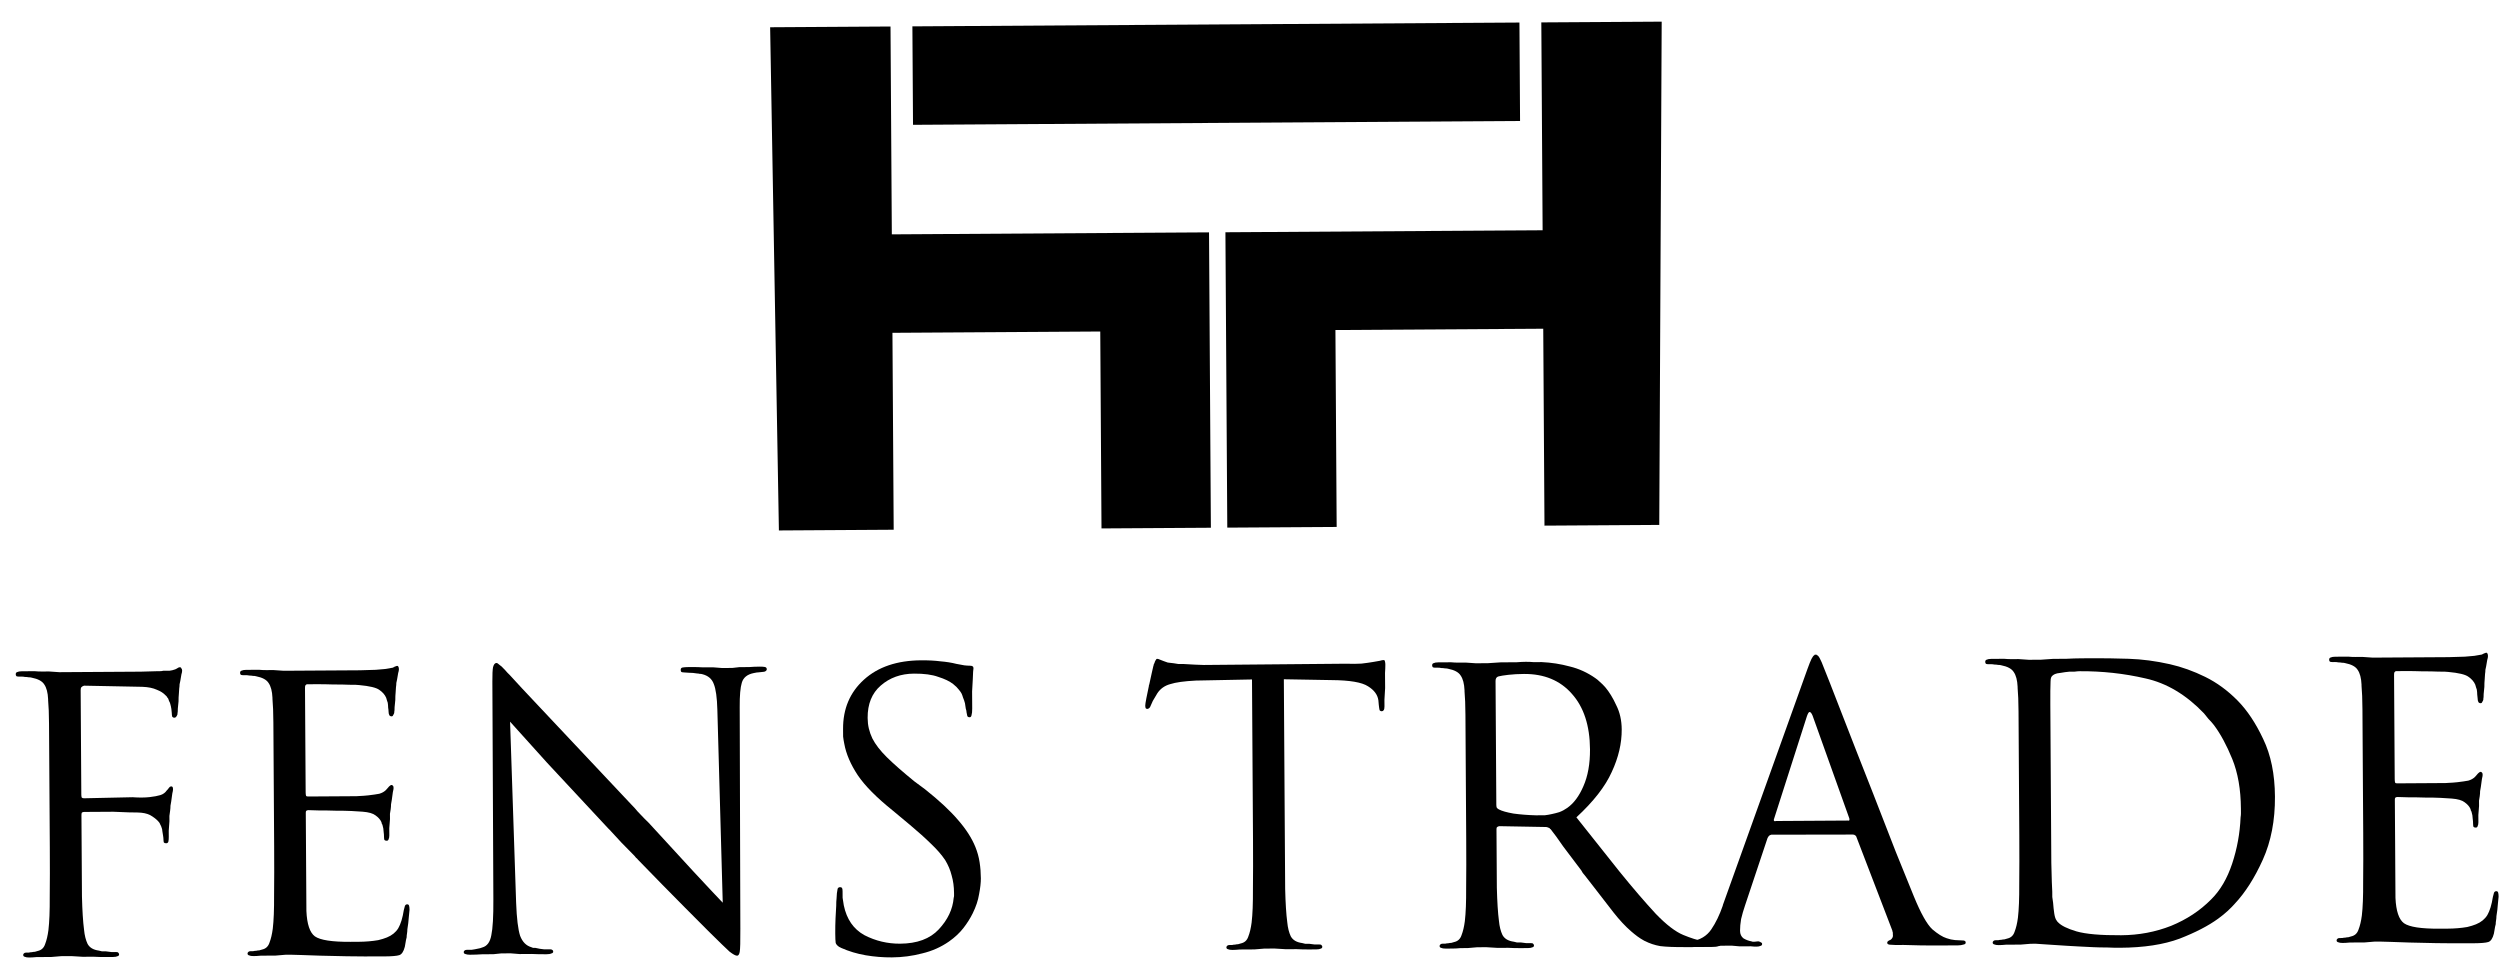 <svg width="2290" height="884" viewBox="0 0 2290 884" fill="none" xmlns="http://www.w3.org/2000/svg">
<g clip-path="url(#clip0_3844_5338)">
<g clip-path="url(#clip1_3844_5338)">
<path fill-rule="evenodd" clip-rule="evenodd" d="M811.932 219.713L810.734 29.317L710.547 29.947L718.391 480.855L813.571 480.256L812.436 299.88L1012.82 298.62L1013.96 478.995L1104.12 478.428L1102.48 217.885L811.932 219.713ZM841.297 109.295L1111.81 107.593L1116.82 107.562L1387.33 105.86L1386.83 25.693L1116.32 27.394L1111.31 27.426L840.793 29.128L841.297 109.295ZM1418.08 215.9L1416.88 25.503L1517.08 24.873L1514.9 475.843L1419.72 476.442L1418.59 296.067L1218.21 297.328L1219.34 477.703L1129.17 478.27L1127.53 217.728L1418.08 215.9Z" fill="black"/>
<path d="M810.733 29.317L815.746 29.285L815.714 24.275L810.702 24.307L810.733 29.317ZM811.931 219.713L806.924 219.745L806.956 224.755L811.963 224.724L811.931 219.713ZM710.547 29.947L710.515 24.937L705.449 24.969L705.534 30.035L710.547 29.947ZM718.391 480.855L713.384 480.942L713.468 485.897L718.422 485.865L718.391 480.855ZM813.57 480.256L813.602 485.267L818.614 485.235L818.583 480.224L813.57 480.256ZM812.436 299.88L812.404 294.87L807.397 294.902L807.428 299.912L812.436 299.88ZM1012.82 298.62L1017.83 298.588L1017.8 293.578L1012.79 293.61L1012.82 298.62ZM1013.95 478.995L1008.94 479.027L1008.97 484.037L1013.99 484.006L1013.95 478.995ZM1104.12 478.428L1104.15 483.439L1109.17 483.407L1109.13 478.396L1104.12 478.428ZM1102.48 217.885L1107.5 217.854L1107.46 212.844L1102.45 212.875L1102.48 217.885ZM841.297 109.295L836.29 109.326L836.321 114.337L841.329 114.305L841.297 109.295ZM1387.33 105.86L1387.37 110.87L1392.37 110.838L1392.34 105.828L1387.33 105.86ZM1386.83 25.693L1391.84 25.661L1391.8 20.651L1386.8 20.682L1386.83 25.693ZM840.793 29.128L840.761 24.117L835.754 24.149L835.785 29.159L840.793 29.128ZM1416.88 25.503L1416.85 20.493L1411.84 20.525L1411.88 25.535L1416.88 25.503ZM1418.08 215.9L1418.11 220.91L1423.12 220.879L1423.09 215.868L1418.08 215.9ZM1517.08 24.873L1522.08 24.897L1522.11 19.831L1517.04 19.863L1517.08 24.873ZM1514.9 475.844L1514.93 480.854L1519.89 480.823L1519.91 475.868L1514.9 475.844ZM1419.72 476.442L1414.71 476.474L1414.74 481.485L1419.75 481.453L1419.72 476.442ZM1418.59 296.067L1423.6 296.035L1423.57 291.025L1418.55 291.057L1418.59 296.067ZM1218.21 297.328L1218.17 292.317L1213.17 292.349L1213.2 297.359L1218.21 297.328ZM1219.34 477.703L1219.37 482.714L1224.39 482.682L1224.35 477.671L1219.34 477.703ZM1129.17 478.27L1124.16 478.302L1124.19 483.313L1129.2 483.281L1129.17 478.27ZM1127.53 217.728L1127.5 212.718L1122.49 212.749L1122.52 217.759L1127.53 217.728ZM805.726 29.349L806.924 219.745L816.944 219.682L815.746 29.285L805.726 29.349ZM710.578 34.958L810.765 34.327L810.702 24.307L710.515 24.937L710.578 34.958ZM723.403 480.768L715.553 29.86L705.534 30.035L713.384 480.942L723.403 480.768ZM813.539 475.246L718.359 475.844L718.422 485.865L813.602 485.267L813.539 475.246ZM807.428 299.912L808.563 480.287L818.583 480.224L817.448 299.849L807.428 299.912ZM1012.79 293.61L812.404 294.87L812.467 304.891L1012.85 303.63L1012.79 293.61ZM1018.96 478.964L1017.83 298.588L1007.81 298.651L1008.94 479.027L1018.96 478.964ZM1104.09 473.418L1013.92 473.985L1013.99 484.006L1104.15 483.439L1104.09 473.418ZM1097.48 217.917L1099.11 478.459L1109.13 478.396L1107.5 217.854L1097.48 217.917ZM811.963 224.724L1102.51 222.896L1102.45 212.875L811.9 214.703L811.963 224.724ZM1111.78 102.582L841.266 104.284L841.329 114.305L1111.84 112.603L1111.78 102.582ZM1111.84 112.603L1116.85 112.572L1116.79 102.551L1111.78 102.582L1111.84 112.603ZM1116.85 112.572L1387.37 110.87L1387.3 100.849L1116.79 102.551L1116.85 112.572ZM1392.34 105.828L1391.84 25.661L1381.82 25.724L1382.32 105.891L1392.34 105.828ZM1386.8 20.682L1116.29 22.384L1116.35 32.405L1386.86 30.703L1386.8 20.682ZM1116.29 22.384L1111.27 22.416L1111.34 32.437L1116.35 32.405L1116.29 22.384ZM840.824 34.138L1111.34 32.437L1111.27 22.416L840.761 24.117L840.824 34.138ZM846.304 109.263L845.8 29.096L835.785 29.159L836.29 109.326L846.304 109.263ZM1411.88 25.535L1413.07 215.931L1423.09 215.868L1421.9 25.472L1411.88 25.535ZM1517.04 19.863L1416.85 20.493L1416.91 30.514L1517.11 29.884L1517.04 19.863ZM1519.91 475.868L1522.08 24.897L1512.07 24.849L1509.89 475.82L1519.91 475.868ZM1419.75 481.453L1514.93 480.854L1514.87 470.833L1419.69 471.432L1419.75 481.453ZM1413.58 296.099L1414.71 476.474L1424.73 476.411L1423.6 296.035L1413.58 296.099ZM1218.24 302.338L1418.62 301.077L1418.55 291.057L1218.17 292.317L1218.24 302.338ZM1224.35 477.671L1223.22 297.296L1213.2 297.359L1214.33 477.734L1224.35 477.671ZM1129.2 483.281L1219.37 482.714L1219.31 472.693L1129.14 473.26L1129.2 483.281ZM1122.52 217.759L1124.16 478.302L1134.18 478.239L1132.54 217.696L1122.52 217.759ZM1418.05 210.89L1127.5 212.718L1127.56 222.738L1418.11 220.91L1418.05 210.89Z" fill="black"/>
<path d="M45.236 715.108C45.073 689.172 44.964 671.809 44.909 663.007C44.852 653.976 44.575 646.801 44.079 641.482C44.077 641.247 44.076 641.13 44.076 641.13C44.075 640.901 44.074 640.672 44.072 640.437C43.803 634.418 42.617 629.913 40.514 626.916C38.644 623.917 34.811 621.858 29.016 620.733C28.32 620.509 27.393 620.397 26.236 620.404C25.077 620.183 23.919 620.073 22.761 620.08C21.834 619.857 20.791 619.746 19.634 619.753C18.708 619.759 17.898 619.764 17.203 619.769C16.509 619.773 15.813 619.66 15.117 619.435C14.651 618.975 14.416 618.396 14.412 617.703C14.405 616.541 14.863 615.846 15.788 615.611C16.711 615.142 18.098 614.898 19.95 614.887C21.802 614.875 23.654 614.864 25.506 614.852C27.59 614.839 29.673 614.826 31.757 614.813C34.073 615.032 36.273 615.13 38.357 615.117C40.672 615.103 42.871 615.089 44.954 615.076C48.66 615.287 51.786 615.496 54.334 615.715C57.112 615.697 58.733 615.687 59.196 615.684C61.048 615.673 66.141 615.641 74.475 615.588C83.04 615.534 92.184 615.477 101.907 615.416C111.63 615.354 120.658 615.298 128.992 615.245C137.325 614.958 142.533 614.814 144.616 614.801C145.542 614.795 146.353 614.79 147.047 614.785C147.741 614.781 148.551 614.659 149.476 614.418C151.559 614.405 153.527 614.393 155.379 614.381C157.229 614.14 158.732 613.785 159.886 613.314C160.348 613.076 160.694 612.962 160.926 612.961C161.156 612.725 161.387 612.606 161.618 612.605C162.31 612.142 162.887 611.787 163.348 611.555C163.809 611.318 164.272 611.203 164.734 611.2C165.429 611.196 165.894 611.539 166.13 612.23C166.596 612.691 166.832 613.387 166.838 614.309C166.844 615.236 166.619 616.394 166.165 617.787C165.942 619.179 165.607 621.147 165.16 623.697C164.935 624.625 164.71 625.671 164.485 626.829C164.493 627.985 164.385 629.259 164.163 630.651C164.169 631.578 164.063 633.198 163.846 635.517C163.627 637.602 163.526 639.92 163.542 642.467C163.325 644.781 163.108 646.983 162.889 649.067C162.902 651.15 162.796 652.659 162.57 653.587C162.572 653.817 162.573 654.051 162.575 654.28C162.348 654.974 162.005 655.674 161.547 656.37C161.087 657.071 160.511 657.421 159.817 657.425C158.891 657.431 158.194 657.089 157.727 656.394C157.489 655.468 157.367 654.43 157.36 653.269C157.354 652.347 157.23 651.074 156.988 649.451C156.746 647.833 156.389 646.215 155.916 644.598C155.679 643.673 155.326 642.865 154.859 642.17C154.623 641.479 154.387 640.788 154.151 640.091C153.917 639.629 153.567 639.168 153.101 638.713C152.865 638.016 152.399 637.444 151.701 636.984C149.836 634.908 147.163 633.193 143.682 631.824C140.199 630.226 135.795 629.327 130.469 629.126L76.984 628.077C76.06 628.312 75.252 628.781 74.562 629.478C74.102 629.944 73.876 630.873 73.885 632.263L74.486 727.775C74.493 728.931 74.615 729.857 74.851 730.549C75.317 731.009 76.013 731.234 76.938 731.228L121.382 730.256C124.393 730.471 127.171 730.566 129.718 730.55C132.264 730.534 134.694 730.407 137.008 730.158C141.172 729.668 144.409 729.072 146.72 728.359C149.262 727.651 151.336 726.13 152.942 723.807C153.402 723.341 153.747 722.993 153.977 722.757C154.206 722.292 154.55 721.826 155.01 721.36C155.24 721.129 155.47 720.893 155.7 720.663C156.162 720.431 156.508 720.311 156.739 720.31C157.434 720.305 157.898 720.532 158.133 720.994C158.367 721.456 158.488 722.148 158.493 723.075C158.498 723.773 158.274 725.047 157.823 726.899C157.603 728.755 157.271 731.186 156.827 734.199C156.603 735.362 156.379 736.637 156.157 738.024C156.166 739.414 156.059 740.923 155.838 742.544C155.615 743.936 155.393 745.557 155.174 747.407C155.184 749.032 155.194 750.652 155.204 752.272C154.992 755.283 154.779 758.178 154.564 760.96C154.581 763.507 154.591 765.127 154.595 765.819C154.597 766.054 154.598 766.283 154.599 766.517C154.61 768.137 154.503 769.528 154.278 770.686C154.054 771.843 153.363 772.428 152.206 772.436C151.28 772.441 150.584 772.217 150.118 771.756C149.882 771.06 149.761 770.251 149.756 769.324C149.748 768.167 149.624 766.895 149.384 765.506C149.144 764.122 148.903 762.616 148.661 760.997C148.657 760.299 148.537 759.608 148.301 758.916C148.065 758.22 147.829 757.529 147.593 756.838C147.359 756.376 147.124 755.913 146.89 755.451C146.654 754.755 146.303 754.064 145.835 753.375C144.435 751.529 142.339 749.688 139.55 747.857C136.992 746.019 133.628 744.884 129.458 744.447C127.373 744.226 123.9 744.135 119.038 744.166C114.176 743.962 109.081 743.765 103.755 743.564C97.736 743.602 92.18 743.637 87.087 743.669C81.994 743.701 78.637 743.722 77.017 743.732C76.091 743.738 75.398 743.977 74.938 744.443C74.709 744.908 74.599 745.719 74.606 746.875L74.79 776.05C74.896 792.95 74.991 808.001 75.074 821.198C75.387 834.165 76.029 844.348 77.002 851.753C77.498 856.843 78.566 861.12 80.208 864.584C82.082 868.046 85.568 870.107 90.665 870.768C91.592 870.997 92.52 871.22 93.447 871.448C94.605 871.441 95.762 871.434 96.92 871.427C98.773 871.644 100.511 871.862 102.133 872.086C103.985 872.075 105.374 872.066 106.3 872.06C107.458 872.053 108.153 872.278 108.388 872.74C108.854 873.2 109.088 873.662 109.091 874.126C109.097 875.053 108.638 875.637 107.713 875.871C106.79 876.341 105.402 876.579 103.55 876.59C102.393 876.598 101.235 876.605 100.078 876.612C98.92 876.619 97.763 876.627 96.605 876.634C92.901 876.657 89.197 876.569 85.491 876.358C82.019 876.379 78.778 876.4 75.768 876.419C71.6 876.216 68.126 876.003 65.347 875.792C62.8 875.808 61.295 875.817 60.832 875.82C60.369 875.823 58.749 875.833 55.971 875.851C53.426 876.096 50.418 876.349 46.947 876.6C46.021 876.606 45.095 876.612 44.169 876.618C43.243 876.623 42.201 876.63 41.044 876.637C38.497 876.653 35.951 876.669 33.404 876.685C30.859 876.936 28.661 877.061 26.809 877.073C24.957 877.085 23.566 876.864 22.637 876.407C21.71 876.183 21.243 875.606 21.238 874.679C21.235 874.215 21.463 873.75 21.923 873.284C22.383 872.817 23.076 872.584 24.002 872.578C24.697 872.574 25.507 872.568 26.433 872.563C27.358 872.322 28.283 872.205 29.209 872.199C30.133 871.959 31.059 871.841 31.985 871.835C32.909 871.595 33.718 871.361 34.411 871.122C37.879 870.407 40.181 868.31 41.317 864.829C42.684 861.346 43.699 857.056 44.361 851.958C45.24 844.541 45.639 834.352 45.558 821.384C45.706 808.185 45.728 793.251 45.623 776.58L45.236 715.108Z" fill="black"/>
<path d="M250.736 713.815C250.573 687.879 250.464 670.516 250.409 661.714C250.352 652.683 250.076 645.508 249.579 640.189C249.577 639.954 249.576 639.837 249.576 639.837C249.575 639.608 249.573 639.379 249.572 639.144C249.303 633.126 248.117 628.62 246.015 625.623C244.144 622.624 240.311 620.565 234.516 619.44C233.82 619.216 232.893 619.104 231.736 619.111C230.577 618.89 229.419 618.78 228.262 618.787C227.334 618.564 226.292 618.453 225.134 618.46C224.208 618.466 223.398 618.471 222.703 618.476C222.009 618.48 221.314 618.367 220.617 618.142C220.152 617.682 219.916 617.103 219.912 616.41C219.905 615.249 220.364 614.553 221.288 614.318C222.211 613.849 223.599 613.605 225.451 613.594C227.302 613.582 229.155 613.571 231.007 613.559C233.09 613.546 235.173 613.533 237.257 613.52C239.573 613.739 241.773 613.837 243.857 613.824C246.172 613.81 248.371 613.796 250.454 613.783C254.16 613.994 257.286 614.203 259.835 614.422C262.612 614.404 264.233 614.394 264.696 614.391C265.39 614.387 269.789 614.359 277.891 614.308C286.225 614.256 295.138 614.2 304.629 614.14C313.658 614.083 321.992 614.031 329.631 613.983C337.5 613.699 342.361 613.556 344.213 613.545C347.453 613.29 350.345 613.043 352.89 612.792C355.665 612.311 357.746 611.952 359.134 611.714C359.597 611.711 359.944 611.592 360.173 611.356C360.635 611.124 360.981 611.004 361.213 611.003C361.212 610.774 361.211 610.657 361.211 610.657C361.442 610.655 361.558 610.654 361.558 610.654C362.02 610.422 362.366 610.303 362.597 610.301C363.059 610.064 363.522 609.949 363.985 609.946C364.447 609.943 364.797 610.288 365.033 610.979C365.267 611.441 365.388 612.138 365.393 613.06C365.399 613.987 365.175 615.144 364.721 616.538C364.498 617.93 364.163 619.898 363.716 622.448C363.49 623.376 363.265 624.422 363.041 625.579C363.048 626.736 362.941 628.01 362.718 629.402C362.723 630.329 362.618 631.949 362.401 634.268C362.183 636.353 362.082 638.671 362.098 641.218C361.881 643.532 361.663 645.733 361.445 647.818C361.458 649.901 361.352 651.41 361.126 652.338C361.127 652.567 361.129 652.802 361.13 653.031C360.903 653.725 360.56 654.425 360.101 655.121C359.875 655.82 359.414 656.169 358.719 656.173C357.793 656.179 357.097 655.837 356.629 655.142C356.16 654.218 355.922 653.064 355.913 651.673C355.907 650.746 355.784 649.591 355.544 648.201C355.535 646.816 355.409 645.309 355.168 643.691C354.932 643 354.696 642.303 354.46 641.612C354.223 640.687 353.986 639.878 353.75 639.182C352.575 636.413 350.477 633.997 347.454 631.933C344.663 629.862 338.519 628.398 329.022 627.53C327.631 627.31 324.621 627.212 319.991 627.241C315.592 627.034 310.729 626.953 305.405 626.986C299.848 626.787 294.638 626.708 289.776 626.738C285.146 626.767 282.368 626.785 281.443 626.791C280.748 626.795 280.171 627.145 279.713 627.841C279.484 628.306 279.373 629.116 279.381 630.272L279.982 725.784C279.99 727.175 280.113 728.218 280.348 728.909C280.583 729.371 281.163 729.597 282.089 729.591C283.247 729.584 286.603 729.563 292.159 729.528C297.715 729.493 303.734 729.455 310.216 729.414C316.004 729.378 321.444 729.343 326.537 729.311C331.86 729.049 335.446 728.792 337.297 728.551C341.461 728.061 344.815 727.577 347.359 727.097C349.9 726.388 351.977 725.214 353.587 723.584C354.736 722.186 355.655 721.141 356.346 720.444C357.266 719.512 358.073 719.043 358.767 719.039C359.23 719.036 359.579 719.263 359.814 719.725C360.278 719.956 360.514 720.647 360.521 721.803C360.525 722.501 360.302 723.776 359.851 725.628C359.631 727.483 359.299 729.915 358.855 732.928C358.63 734.091 358.407 735.366 358.184 736.753C358.193 738.143 358.087 739.652 357.865 741.273C357.641 742.43 357.418 743.822 357.197 745.443C357.207 747.063 357.217 748.688 357.228 750.308C357.015 753.319 356.801 756.097 356.586 758.645C356.602 761.192 356.612 762.817 356.616 763.509C356.618 763.738 356.62 764.09 356.623 764.548C356.625 764.782 356.626 765.012 356.627 765.246C356.636 766.637 356.412 767.794 355.955 768.724C355.729 769.653 355.153 770.114 354.227 770.12C353.301 770.126 352.605 769.901 352.139 769.441C351.904 768.75 351.782 767.941 351.777 767.013C351.765 765.159 351.638 763.423 351.396 761.805C351.385 759.951 351.025 757.87 350.316 755.562C350.081 755.1 349.847 754.638 349.612 754.176C349.609 753.712 349.491 753.25 349.256 752.788C348.317 750.71 346.569 748.755 344.011 746.917C341.684 745.078 337.741 743.946 332.182 743.518C330.098 743.302 326.739 743.088 322.108 742.888C317.708 742.682 313.077 742.594 308.216 742.624C302.427 742.431 297.102 742.348 292.24 742.378C287.377 742.18 284.136 742.083 282.515 742.093C281.589 742.099 280.896 742.338 280.436 742.799C280.208 743.264 280.095 743.845 280.099 744.538L280.29 774.757C280.303 776.84 280.32 779.616 280.342 783.09C280.364 786.564 280.387 790.267 280.412 794.204C280.422 795.829 280.432 797.448 280.443 799.068C280.451 800.459 280.461 801.961 280.471 803.581C280.513 810.299 280.553 816.666 280.591 822.686C280.629 828.707 280.654 832.639 280.665 834.493C281.205 846.531 283.8 854.272 288.452 857.717C293.335 861.16 304.226 862.828 321.126 862.722C323.441 862.707 325.987 862.691 328.765 862.674C331.774 862.655 334.783 862.519 337.791 862.265C340.799 862.017 343.691 861.653 346.466 861.172C349.471 860.455 352.128 859.628 354.437 858.692C359.055 856.809 362.51 854.006 364.802 850.288C367.092 846.337 368.793 840.769 369.906 833.585C370.357 831.728 370.696 830.452 370.924 829.758C371.381 828.828 372.072 828.361 372.998 828.355C373.924 828.349 374.506 828.809 374.743 829.734C374.98 830.66 375.103 831.698 375.11 832.86C375.11 832.86 375.111 832.972 375.113 833.206C375.113 833.206 375.113 833.318 375.115 833.552C375.119 834.245 374.901 836.447 374.462 840.158C374.252 843.628 373.812 847.339 373.142 851.28C373.15 852.436 373.042 853.711 372.819 855.103C372.595 856.26 372.487 857.417 372.494 858.578C372.041 860.201 371.704 861.823 371.483 863.444C371.261 865.065 371.038 866.34 370.812 867.268C369.682 871.676 367.962 874.234 365.652 874.941C363.341 875.654 358.829 876.028 352.115 876.071C338.92 876.154 327.46 876.109 317.736 875.941C308.243 875.766 300.139 875.588 293.424 875.396C286.478 875.21 280.805 875.011 276.405 874.81C272.236 874.607 268.879 874.511 266.332 874.527C265.87 874.53 264.249 874.54 261.471 874.558C258.926 874.803 255.918 875.056 252.447 875.307C251.521 875.313 250.595 875.319 249.669 875.325C248.743 875.33 247.701 875.337 246.544 875.344C243.998 875.36 241.451 875.376 238.905 875.392C236.359 875.643 234.161 875.769 232.309 875.78C230.457 875.792 229.067 875.571 228.138 875.114C227.21 874.89 226.744 874.313 226.738 873.386C226.735 872.922 226.963 872.457 227.423 871.991C227.884 871.524 228.576 871.291 229.503 871.285C230.197 871.281 231.008 871.276 231.933 871.27C232.858 871.029 233.783 870.912 234.709 870.906C235.633 870.666 236.559 870.548 237.485 870.542C238.409 870.302 239.218 870.068 239.911 869.829C243.379 869.114 245.681 867.017 246.817 863.536C248.184 860.053 249.199 855.763 249.861 850.665C250.741 843.248 251.139 833.059 251.058 820.091C251.206 806.892 251.228 791.958 251.123 775.287L250.736 713.815Z" fill="black"/>
<path d="M467.214 660.702L472.776 827.035C473.329 841.385 474.55 851.452 476.438 857.227C478.556 862.771 481.935 866.223 486.574 867.585C487.27 867.809 487.85 868.04 488.314 868.266C489.009 868.262 489.703 868.258 490.398 868.253C493.18 868.934 495.845 869.375 498.393 869.593C500.94 869.577 502.792 869.566 503.949 869.559C504.875 869.553 505.571 869.777 506.037 870.238C506.501 870.47 506.736 870.932 506.74 871.624C506.746 872.551 506.171 873.136 505.015 873.372C504.092 873.841 502.589 874.08 500.505 874.093C495.643 874.124 491.129 874.04 486.96 873.832C482.794 873.858 479.089 873.881 475.848 873.902C472.606 873.693 469.942 873.475 467.858 873.259C465.774 873.273 464.385 873.281 463.69 873.286C462.996 873.29 461.491 873.3 459.176 873.314C457.094 873.556 454.665 873.806 451.888 874.053C448.879 874.071 445.522 874.093 441.818 874.116C438.116 874.374 434.297 874.51 430.361 874.534C428.741 874.545 427.351 874.324 426.19 873.868C425.262 873.645 424.796 873.067 424.79 872.14C424.786 871.447 425.014 870.982 425.476 870.745C425.936 870.278 426.629 870.045 427.555 870.039C428.712 870.032 430.217 870.022 432.069 870.011C433.919 869.765 435.885 869.406 437.966 868.929C438.659 868.696 439.237 868.575 439.7 868.572C440.393 868.339 441.086 868.1 441.779 867.866C446.17 866.677 448.925 862.957 450.043 856.7C451.392 850.437 452.018 839.436 451.919 823.692L451.012 624.334C450.971 617.85 451.175 613.447 451.624 611.132C452.302 608.581 453.336 607.301 454.725 607.292C455.419 607.288 456.349 607.858 457.514 609.006C458.908 609.925 460.189 611.078 461.355 612.456C461.588 612.689 461.821 612.917 462.054 613.15C462.287 613.377 462.403 613.494 462.403 613.494C463.335 614.415 464.151 615.337 464.851 616.254C465.55 616.948 466.249 617.636 466.948 618.33C469.514 621.324 481.983 634.672 504.357 658.38C526.731 682.092 551.318 708.216 578.122 736.76C580.218 738.83 582.198 741.018 584.066 743.324C586.162 745.394 588.146 747.465 590.007 749.536C590.71 750.23 591.406 750.918 592.103 751.606C592.805 752.3 593.502 752.988 594.205 753.676C608.89 769.563 622.643 784.528 635.462 798.572C648.517 812.614 657.371 822.053 662.031 826.883L657.099 650.125C656.8 639.012 655.707 631.15 653.824 626.531C652.175 621.906 648.683 618.923 643.353 617.566C642.654 617.336 641.843 617.229 640.917 617.235C639.993 617.007 639.178 616.895 638.485 616.899C635.936 616.451 633.506 616.238 631.188 616.252C629.104 616.036 627.484 615.929 626.323 615.936C625.167 615.944 624.356 615.714 623.89 615.254C623.658 614.797 623.537 614.217 623.532 613.519C623.525 612.363 624.101 611.667 625.256 611.425C626.645 611.187 628.38 611.059 630.463 611.046C631.156 611.042 631.736 611.038 632.2 611.035C632.892 611.031 633.473 611.027 633.936 611.024C637.409 611.002 640.766 611.098 644.006 611.307C647.25 611.287 650.255 611.268 653.035 611.25C656.275 611.464 659.057 611.676 661.376 611.896C663.922 611.88 665.653 611.869 666.58 611.863C667.507 611.857 668.898 611.848 670.751 611.837C672.598 611.591 674.797 611.348 677.341 611.097C679.888 611.081 682.78 611.063 686.024 611.043C689.261 610.793 692.617 610.655 696.09 610.633C697.943 610.621 699.446 610.729 700.609 610.951C701.766 611.178 702.351 611.867 702.359 613.023C702.363 613.721 702.02 614.304 701.326 614.767C700.636 615.235 699.711 615.475 698.555 615.482C697.628 615.488 696.473 615.612 695.084 615.85C693.923 615.858 692.305 616.097 690.225 616.573C684.447 617.771 680.875 620.687 679.514 625.325C678.157 629.735 677.505 637.145 677.571 647.566L678.157 850.747C678.229 862.324 678.04 869.39 677.592 871.94C677.143 874.255 676.341 875.422 675.185 875.429C673.795 875.438 671.475 874.179 668.215 871.653C665.188 868.89 659.019 862.909 649.697 853.707C648.303 852.325 640.964 844.96 627.68 831.617C614.401 818.269 599.957 803.542 584.343 787.433C583.876 786.738 583.297 786.166 582.596 785.707C582.128 785.012 581.661 784.439 581.195 783.979C577.237 779.837 573.275 775.807 569.314 771.895C565.587 767.981 561.972 764.072 558.474 760.156C558.244 759.923 558.008 759.696 557.777 759.463C557.542 759.235 557.311 759.002 557.075 758.774C537.033 737.365 518.387 717.337 501.138 698.69C484.119 679.814 472.812 667.263 467.217 661.048L467.214 660.702Z" fill="black"/>
<path d="M816.97 876.966C808.868 877.017 800.878 876.375 792.997 875.034C785.12 873.693 777.579 871.428 770.383 868.229C770.153 868.001 769.918 867.885 769.689 867.887C769.453 867.654 769.223 867.543 768.989 867.545C767.133 866.395 765.964 865.129 765.491 863.746C765.252 862.123 765.117 859.231 765.091 855.064C765.06 850.2 765.148 845.569 765.349 841.167C765.556 836.77 765.761 832.949 765.975 829.703C765.959 827.156 766.057 824.955 766.28 823.105C766.496 821.015 766.603 819.394 766.595 818.238C766.818 816.383 767.039 814.996 767.267 814.067C767.719 813.138 768.414 812.67 769.341 812.664C770.497 812.657 771.192 812.998 771.43 813.695C771.662 814.152 771.785 815.078 771.794 816.469C771.804 818.088 771.817 820.059 771.831 822.372C772.074 824.454 772.44 826.769 772.919 829.313C775.545 842.03 781.851 851.139 791.842 856.633C802.06 861.891 812.955 864.487 824.53 864.414C840.042 864.316 851.824 859.959 859.872 851.34C868.148 842.492 872.717 832.851 873.578 822.43C873.808 821.73 873.916 821.037 873.911 820.339C873.905 819.417 873.9 818.607 873.896 817.909C873.859 812.123 873.133 806.8 871.713 801.95C870.526 797.093 868.525 792.358 865.721 787.746C862.452 782.902 858.137 777.952 852.779 772.893C847.654 767.831 841.252 762.08 833.573 755.644L817.861 742.545C802.971 730.598 792.254 719.785 785.71 710.098C779.165 700.186 775.051 690.6 773.373 681.351C772.895 679.036 772.535 676.838 772.293 674.756C772.278 672.444 772.264 670.126 772.249 667.808C772.133 649.289 778.521 634.197 791.408 622.538C804.301 610.879 821.742 604.983 843.736 604.845C850.448 604.803 856.352 605.112 861.449 605.773C866.779 606.203 871.642 606.982 876.049 608.11C879.298 608.788 881.73 609.236 883.35 609.455C885.206 609.678 886.826 609.779 888.216 609.771C889.606 609.762 890.529 609.991 890.996 610.451C891.46 610.677 891.699 611.257 891.704 612.184C891.707 612.647 891.597 613.687 891.372 615.308C891.383 616.933 891.285 619.246 891.07 622.258C890.86 625.269 890.649 628.974 890.447 633.376C890.475 637.777 890.508 642.987 890.546 649.008C890.563 651.783 890.342 653.868 889.892 655.261C889.665 656.419 889.088 657.003 888.167 657.009C887.24 657.015 886.54 656.673 886.072 655.978C885.837 655.058 885.601 653.898 885.358 652.514C885.352 651.587 885.116 650.427 884.644 649.045C884.399 647.421 884.16 645.803 883.915 644.185C883.44 642.334 882.854 640.6 882.146 638.985C881.672 637.368 881.206 636.098 880.737 635.174C880.267 634.25 879.451 633.099 878.281 631.715C877.114 630.103 875.367 628.377 873.038 626.537C869.783 624.011 865.258 621.839 859.456 620.027C853.887 617.979 846.471 616.981 837.213 617.039C825.174 617.115 815.012 620.77 806.726 627.999C798.662 634.997 794.676 644.863 794.756 657.597C794.778 661.071 795.144 664.308 795.861 667.314C796.572 670.319 797.63 673.323 799.039 676.325C801.855 681.864 806.286 687.628 812.343 693.61C818.4 699.588 826.783 706.946 837.487 715.681L847.254 722.913C860.285 733.247 870.413 742.678 877.647 751.2C884.875 759.493 890.136 767.676 893.426 775.759C895.309 780.383 896.612 785.116 897.335 789.976C898.062 794.602 898.439 799.464 898.471 804.557C898.495 808.495 897.945 813.357 896.826 819.156C895.934 824.719 894.005 830.517 891.033 836.556C888.745 841.206 885.881 845.737 882.436 850.16C878.99 854.577 874.616 858.659 869.317 862.395C861.94 867.535 853.743 871.178 844.727 873.318C835.713 875.692 826.462 876.907 816.97 876.966Z" fill="black"/>
<path d="M1176 622.202L1176.92 769.116C1177.03 786.016 1177.13 801.067 1177.21 814.264C1177.52 827.23 1178.16 837.414 1179.14 844.819C1179.63 849.909 1180.7 854.186 1182.34 857.65C1184.22 861.112 1187.7 863.173 1192.8 863.834C1193.73 864.062 1194.65 864.286 1195.58 864.514C1196.74 864.507 1197.9 864.5 1199.06 864.492C1200.91 864.71 1202.64 864.928 1204.26 865.152C1206.12 865.141 1207.51 865.132 1208.44 865.126C1209.59 865.119 1210.29 865.343 1210.52 865.806C1210.99 866.266 1211.22 866.728 1211.22 867.192C1211.23 868.119 1210.77 868.702 1209.84 868.937C1208.93 869.407 1207.54 869.645 1205.68 869.656C1204.53 869.663 1203.37 869.671 1202.21 869.678C1201.05 869.685 1199.9 869.693 1198.74 869.7C1195.04 869.723 1191.33 869.635 1187.62 869.423C1184.15 869.445 1180.91 869.466 1177.9 869.485C1173.74 869.282 1170.26 869.069 1167.48 868.858C1164.93 868.874 1163.43 868.883 1162.97 868.886C1162.5 868.889 1160.88 868.899 1158.1 868.917C1155.56 869.162 1152.55 869.415 1149.08 869.666C1148.16 869.672 1147.23 869.678 1146.3 869.683C1145.38 869.689 1144.33 869.696 1143.18 869.703C1140.63 869.719 1138.08 869.735 1135.54 869.751C1132.99 870.002 1130.79 870.127 1128.94 870.139C1127.09 870.151 1125.7 869.93 1124.77 869.473C1123.84 869.249 1123.37 868.672 1123.37 867.745C1123.37 867.281 1123.6 866.816 1124.06 866.349C1124.52 865.883 1125.21 865.65 1126.14 865.644C1126.83 865.639 1127.64 865.634 1128.57 865.629C1129.49 865.388 1130.42 865.271 1131.34 865.265C1132.27 865.024 1133.19 864.907 1134.12 864.901C1135.04 864.661 1135.85 864.427 1136.55 864.188C1140.01 863.473 1142.31 861.376 1143.45 857.895C1144.82 854.412 1145.83 850.122 1146.49 845.024C1147.37 837.607 1147.77 827.418 1147.69 814.45C1147.84 801.251 1147.86 786.317 1147.76 769.646L1146.83 622.385L1095.44 623.401C1084.8 623.932 1076.93 625.025 1071.85 626.677C1066.76 628.1 1062.84 630.9 1060.1 635.089C1058.26 638.111 1056.89 640.432 1055.97 642.058C1055.28 643.453 1054.72 644.73 1054.26 645.894C1053.81 647.282 1053.23 648.213 1052.54 648.681C1052.08 649.147 1051.5 649.38 1050.81 649.384C1050.35 649.387 1049.88 649.161 1049.42 648.7C1049.18 648.009 1049.06 647.2 1049.05 646.273C1049.05 645.346 1049.38 643.144 1050.05 639.665C1050.73 636.187 1051.51 632.362 1052.41 628.19C1052.41 627.956 1052.41 627.726 1052.41 627.497C1052.64 627.262 1052.75 627.032 1052.75 626.797C1053.65 622.854 1054.44 619.263 1055.11 616.014C1055.79 612.771 1056.24 610.797 1056.47 610.102C1056.7 609.637 1056.81 609.173 1056.8 608.71C1057.03 608.245 1057.26 607.785 1057.49 607.32C1057.72 606.392 1058.06 605.58 1058.52 604.879C1058.97 603.949 1059.43 603.488 1059.9 603.485C1060.59 603.48 1061.4 603.704 1062.33 604.162C1063.26 604.62 1064.42 605.076 1065.81 605.531C1066.97 605.987 1068.25 606.443 1069.64 606.892C1071.26 607.116 1073.12 607.334 1075.2 607.555C1076.59 607.775 1077.98 608.001 1079.37 608.221C1080.76 608.213 1082.15 608.204 1083.54 608.195C1087.48 608.405 1091.18 608.611 1094.66 608.823C1098.36 609.029 1101.03 609.13 1102.64 609.119L1232.86 607.954C1238.42 608.148 1243.17 608.118 1247.1 607.864C1251.26 607.374 1254.73 606.889 1257.51 606.408C1260.05 605.929 1262.13 605.569 1263.75 605.325C1265.37 604.851 1266.52 604.614 1267.22 604.61C1268.14 604.604 1268.61 605.065 1268.62 605.992C1268.85 606.683 1268.97 607.609 1268.98 608.765C1268.99 610.849 1268.9 613.396 1268.68 616.408C1268.7 619.418 1268.72 622.545 1268.74 625.785C1268.74 626.483 1268.75 627.292 1268.76 628.22C1268.76 628.912 1268.76 629.605 1268.77 630.303C1268.56 634.241 1268.35 637.828 1268.14 641.075C1268.16 644.085 1268.17 646.051 1268.18 646.978C1268.19 648.597 1267.96 649.755 1267.5 650.456C1267.05 651.151 1266.47 651.501 1265.77 651.506C1264.85 651.512 1264.15 651.17 1263.69 650.48C1263.45 649.554 1263.21 647.936 1262.96 645.62L1262.59 641.456C1261.86 636.367 1258.71 632.103 1253.13 628.664C1247.55 624.996 1236.43 623.095 1219.76 622.971L1176 622.202Z" fill="black"/>
<path d="M1342.66 706.945C1342.5 681.009 1342.39 663.646 1342.34 654.845C1342.28 645.814 1342.01 638.639 1341.51 633.319C1341.51 633.085 1341.51 632.968 1341.51 632.968C1341.5 632.739 1341.5 632.509 1341.5 632.275C1341.23 626.256 1340.05 621.751 1337.94 618.754C1336.07 615.755 1332.24 613.696 1326.45 612.571C1325.75 612.346 1324.82 612.235 1323.66 612.242C1322.51 612.02 1321.35 611.91 1320.19 611.917C1319.27 611.694 1318.22 611.584 1317.06 611.591C1316.14 611.597 1315.33 611.602 1314.63 611.606C1313.94 611.61 1313.24 611.498 1312.55 611.273C1312.08 610.812 1311.85 610.233 1311.84 609.54C1311.83 608.379 1312.29 607.683 1313.22 607.449C1314.14 606.979 1315.53 606.736 1317.38 606.724C1319.23 606.713 1321.08 606.701 1322.94 606.689C1325.02 606.676 1327.1 606.663 1329.18 606.65C1331.5 606.87 1333.7 606.968 1335.79 606.955C1338.1 606.94 1340.3 606.926 1342.38 606.913C1346.09 607.124 1349.22 607.334 1351.77 607.552C1354.54 607.535 1356.16 607.525 1356.62 607.522C1357.55 607.516 1359.63 607.503 1362.88 607.482C1366.35 607.226 1370.28 606.972 1374.68 606.71C1375.37 606.706 1376.07 606.701 1376.76 606.697C1377.69 606.691 1378.5 606.686 1379.19 606.682C1382.66 606.66 1386.02 606.639 1389.26 606.618C1392.5 606.369 1395.28 606.234 1397.59 606.22C1400.14 606.204 1402.57 606.306 1404.89 606.52C1407.43 606.504 1409.87 606.489 1412.18 606.474C1420.98 606.882 1429.56 608.219 1437.9 610.484C1446.25 612.515 1454.03 616.052 1461.24 621.1C1462.63 622.018 1464.02 623.171 1465.42 624.548C1467.05 625.928 1468.69 627.537 1470.32 629.381C1474.05 633.759 1477.44 639.295 1480.49 645.989C1483.78 652.452 1485.44 659.853 1485.49 668.186C1485.57 680.919 1482.53 693.907 1476.36 707.143C1470.43 720.378 1459.63 734.224 1443.98 748.682C1458.45 766.882 1471.63 783.47 1483.53 798.447C1495.67 813.422 1506.75 826.316 1516.77 837.138C1526.32 847.036 1534.7 853.462 1541.89 856.427C1549.09 859.392 1554.89 861.21 1559.29 861.875C1562.53 862.318 1565.31 862.647 1567.63 862.867C1570.18 862.851 1571.91 862.84 1572.84 862.834C1573.76 862.828 1574.46 863.053 1574.93 863.513C1575.62 863.972 1575.97 864.434 1575.98 864.897C1575.98 865.824 1575.41 866.409 1574.25 866.645C1573.1 867.116 1570.9 867.359 1567.66 867.379L1543 867.534C1533.51 867.594 1526.1 867.294 1520.77 866.635C1515.67 865.74 1510.92 864.15 1506.51 861.861C1506.51 861.861 1506.39 861.861 1506.16 861.863C1506.15 861.634 1506.04 861.517 1505.81 861.519C1503.72 860.376 1501.74 859.115 1499.88 857.736C1498.02 856.357 1496.16 854.866 1494.3 853.253C1488.94 848.656 1483.47 842.787 1477.86 835.646C1472.26 828.504 1465.85 820.206 1458.61 810.757C1457.45 809.379 1456.27 807.879 1455.11 806.266C1453.94 804.654 1452.77 803.153 1451.61 801.77C1451.14 801.08 1450.55 800.391 1449.86 799.698C1449.39 798.774 1448.92 797.967 1448.45 797.277C1442.62 789.673 1437.13 782.414 1432 775.498C1427.09 768.352 1423.24 763.049 1420.43 759.592C1420.2 759.365 1419.97 759.249 1419.74 759.25C1419.74 759.021 1419.62 758.788 1419.39 758.56C1418.92 758.329 1418.34 758.103 1417.65 757.873C1417.18 757.647 1416.6 757.533 1415.91 757.538L1373.19 756.767C1372.27 757.002 1371.57 757.353 1371.12 757.819C1370.88 758.284 1370.77 758.983 1370.78 759.905L1370.83 767.897C1370.93 784.796 1371.03 799.847 1371.11 813.044C1371.43 826.011 1372.07 836.194 1373.04 843.599C1373.54 848.69 1374.61 852.967 1376.25 856.43C1378.12 859.892 1381.61 861.954 1386.71 862.614C1387.63 862.843 1388.56 863.066 1389.49 863.295C1390.64 863.287 1391.8 863.28 1392.96 863.273C1394.82 863.49 1396.55 863.708 1398.17 863.933C1400.03 863.921 1401.41 863.912 1402.34 863.906C1403.5 863.899 1404.19 864.124 1404.43 864.586C1404.89 865.047 1405.13 865.509 1405.13 865.972C1405.14 866.899 1404.68 867.483 1403.75 867.718C1402.83 868.187 1401.44 868.425 1399.59 868.437C1398.43 868.444 1397.28 868.451 1396.12 868.458C1394.96 868.466 1393.8 868.473 1392.65 868.48C1388.94 868.504 1385.24 868.415 1381.53 868.204C1378.06 868.226 1374.82 868.246 1371.81 868.265C1367.64 868.062 1364.16 867.85 1361.39 867.638C1358.84 867.654 1357.33 867.663 1356.87 867.666C1356.87 867.666 1355.6 867.674 1353.05 867.69C1350.74 867.934 1347.85 868.187 1344.38 868.438C1343.22 868.445 1342.06 868.452 1340.9 868.459C1339.98 868.465 1338.93 868.472 1337.78 868.479C1335.23 868.73 1332.81 868.857 1330.49 868.871C1328.18 868.886 1326.09 868.899 1324.24 868.911C1322.39 868.922 1320.99 868.702 1320.07 868.244C1319.14 868.021 1318.67 867.443 1318.67 866.516C1318.67 866.053 1318.89 865.588 1319.35 865.121C1319.81 864.655 1320.5 864.421 1321.43 864.415C1322.13 864.411 1322.94 864.406 1323.86 864.4C1324.78 864.16 1325.71 864.042 1326.64 864.036C1327.56 863.796 1328.49 863.678 1329.42 863.673C1330.34 863.432 1331.15 863.198 1331.84 862.959C1335.31 862.245 1337.61 860.147 1338.75 856.666C1340.11 853.184 1341.13 848.894 1341.79 843.796C1342.67 836.379 1343.07 826.189 1342.99 813.221C1343.14 800.023 1343.16 785.088 1343.05 768.418L1342.66 706.945ZM1369.92 623.412L1370.63 736.985C1370.64 738.141 1370.76 739.067 1371 739.758C1371.47 740.453 1372.17 741.03 1373.1 741.482C1375.65 742.856 1380.05 744.102 1386.32 745.224C1392.8 746.105 1399.64 746.643 1406.81 746.827C1407.28 746.824 1407.74 746.821 1408.2 746.818C1408.67 746.815 1409.13 746.812 1409.59 746.809C1411.44 746.798 1413.3 746.786 1415.14 746.774C1417.23 746.532 1419.31 746.173 1421.39 745.696C1423.7 745.218 1426.01 744.623 1428.33 743.916C1430.87 742.973 1433.29 741.684 1435.59 740.05C1441.59 735.845 1446.52 729.213 1450.4 720.158C1454.51 710.872 1456.52 699.628 1456.44 686.431C1456.3 664.666 1450.76 647.684 1439.8 635.477C1429.07 623.274 1414.45 617.228 1395.93 617.344C1390.83 617.377 1386.09 617.641 1381.7 618.132C1377.53 618.622 1374.53 619.099 1372.68 619.574C1371.75 619.814 1371.06 620.282 1370.6 620.978C1370.14 621.673 1369.91 622.602 1369.92 623.763L1369.92 623.412Z" fill="black"/>
<path d="M1578.11 829.111L1655.58 612.935C1657.17 608.524 1658.42 605.388 1659.34 603.534C1660.25 601.674 1661.17 600.512 1662.09 600.043C1662.09 599.808 1662.2 599.696 1662.43 599.694C1662.67 599.693 1662.9 599.691 1663.13 599.69C1663.36 599.688 1663.59 599.687 1663.82 599.685C1664.06 599.684 1664.17 599.795 1664.17 600.03C1665.1 600.253 1666.03 601.291 1666.97 603.134C1667.91 604.753 1669.2 607.756 1670.85 612.141C1672.49 616.068 1677.79 629.578 1686.73 652.678C1695.67 675.777 1705.44 700.725 1716.02 727.517C1723.08 745.764 1729.91 763.32 1736.5 780.184C1743.31 796.812 1748.84 810.439 1753.08 821.063C1759.42 836.538 1765.04 846.573 1769.93 851.172C1775.05 855.541 1779.47 858.289 1783.18 859.427C1785.73 860.338 1788.28 860.897 1790.83 861.116C1793.38 861.329 1795.46 861.433 1797.08 861.423C1798.24 861.415 1799.05 861.528 1799.52 861.754C1800.21 861.984 1800.56 862.557 1800.57 863.484C1800.57 864.411 1799.88 864.996 1798.49 865.234C1797.11 865.706 1795.49 865.946 1793.64 865.957C1791.09 865.973 1784.96 866.012 1775.24 866.073C1765.51 866.134 1754.98 865.971 1743.63 865.579C1742.94 865.584 1742.13 865.589 1741.2 865.594C1740.51 865.599 1739.81 865.603 1739.12 865.608C1738.65 865.611 1738.19 865.613 1737.73 865.616C1737.26 865.619 1736.8 865.622 1736.34 865.625C1734.02 865.411 1732.17 865.305 1730.78 865.314C1729.39 865.088 1728.69 864.517 1728.68 863.59C1728.68 862.892 1728.91 862.432 1729.37 862.195C1729.83 861.729 1730.41 861.379 1731.1 861.145C1731.33 861.144 1731.57 861.025 1731.79 860.789C1732.26 860.557 1732.72 860.091 1733.17 859.395C1733.86 858.464 1734.09 857.301 1733.85 855.917C1733.84 855.683 1733.84 855.454 1733.84 855.219C1733.84 854.99 1733.84 854.756 1733.84 854.527C1733.83 854.063 1733.71 853.6 1733.48 853.138C1733.48 852.675 1733.36 852.212 1733.13 851.75L1700.29 766.17C1700.06 765.708 1699.71 765.364 1699.25 765.132C1698.78 764.672 1698.08 764.447 1697.16 764.453L1622.5 764.576C1621.57 764.811 1620.88 765.162 1620.42 765.628C1619.96 766.095 1619.5 766.795 1619.04 767.72L1598.59 828.982C1597 833.622 1595.76 837.914 1594.85 841.857C1594.19 845.793 1593.86 849.387 1593.88 852.626C1593.9 855.636 1594.96 857.947 1597.05 859.554C1599.37 860.93 1601.81 861.841 1604.36 862.289C1604.82 862.515 1605.29 862.629 1605.75 862.626C1606.21 862.624 1606.68 862.621 1607.14 862.618L1610.61 862.25C1611.77 862.471 1612.58 862.813 1613.05 863.273C1613.74 863.503 1614.09 863.965 1614.1 864.657C1614.1 865.584 1613.64 866.168 1612.72 866.403C1611.8 866.872 1610.53 867.109 1608.9 867.119C1607.28 867.13 1605.54 867.029 1603.69 866.806C1601.84 866.818 1599.88 866.83 1597.79 866.843C1597.09 866.847 1596.4 866.852 1595.7 866.856C1595.01 866.861 1594.32 866.865 1593.62 866.869C1591.07 866.656 1588.64 866.437 1586.32 866.223C1584.24 866.236 1582.74 866.245 1581.81 866.251C1580.89 866.257 1579.03 866.268 1576.26 866.286C1573.71 866.531 1570.59 866.785 1566.89 867.037C1564.34 867.054 1561.68 867.07 1558.9 867.088C1556.12 867.34 1553.23 867.47 1550.22 867.489C1549.06 867.496 1547.79 867.504 1546.4 867.513C1545.24 867.52 1544.08 867.527 1542.93 867.535C1540.61 867.549 1538.99 867.33 1538.06 866.873C1536.9 866.651 1536.32 866.074 1536.31 865.147C1536.31 864.454 1536.65 863.988 1537.35 863.749C1537.81 863.283 1538.5 863.05 1539.43 863.044C1540.12 863.039 1540.93 863.034 1541.86 863.028C1542.78 863.023 1543.71 862.9 1544.63 862.665C1545.33 862.66 1546.02 862.656 1546.72 862.652C1547.64 862.411 1548.45 862.294 1549.14 862.29C1557.24 861.078 1563.35 857.453 1567.48 851.407C1571.61 845.36 1575.15 838.044 1578.11 829.458L1578.11 829.111ZM1626.24 752.048L1692.56 751.63C1693.49 751.854 1693.95 751.739 1693.95 751.275C1694.17 750.81 1694.17 750.23 1693.94 749.538L1660.36 655.625C1659.41 653.313 1658.48 652.163 1657.56 652.169C1656.86 652.173 1656.06 653.451 1655.15 656.004L1625.18 749.625C1624.95 750.09 1624.84 750.437 1624.84 750.666C1624.84 750.9 1624.84 751.129 1624.84 751.364C1624.84 751.593 1624.96 751.827 1625.2 752.054C1625.66 752.28 1626.01 752.395 1626.24 752.394L1626.24 752.048Z" fill="black"/>
<path d="M1849.29 703.758C1849.13 677.822 1849.02 660.459 1848.97 651.657C1848.91 642.626 1848.63 635.451 1848.14 630.132C1848.14 629.897 1848.14 629.78 1848.14 629.78C1848.13 629.551 1848.13 629.322 1848.13 629.087C1847.86 623.068 1846.67 618.563 1844.57 615.566C1842.7 612.567 1838.87 610.508 1833.08 609.383C1832.38 609.159 1831.45 609.047 1830.29 609.054C1829.13 608.833 1827.97 608.723 1826.82 608.73C1825.89 608.507 1824.85 608.396 1823.69 608.403C1822.77 608.409 1821.96 608.414 1821.26 608.419C1820.57 608.423 1819.87 608.31 1819.17 608.085C1818.71 607.625 1818.47 607.046 1818.47 606.353C1818.46 605.191 1818.92 604.496 1819.84 604.261C1820.77 603.792 1822.16 603.548 1824.01 603.537C1825.86 603.525 1827.71 603.514 1829.56 603.502C1831.65 603.489 1833.73 603.476 1835.81 603.463C1838.13 603.682 1840.33 603.78 1842.42 603.767C1844.73 603.753 1846.93 603.739 1849.01 603.726C1852.72 603.937 1855.84 604.146 1858.39 604.365C1861.17 604.347 1862.79 604.337 1863.25 604.334C1864.41 604.327 1866.49 604.314 1869.5 604.295C1872.51 604.042 1876.22 603.789 1880.61 603.527C1884.32 603.504 1888.36 603.478 1892.76 603.451C1897.39 603.192 1902.02 603.046 1906.65 603.017C1907.11 603.014 1907.69 603.01 1908.39 603.006C1909.08 603.002 1909.66 602.998 1910.12 602.995C1911.28 602.988 1912.44 602.98 1913.6 602.973C1914.76 602.966 1915.91 602.959 1917.07 602.951C1926.56 602.892 1937.45 603.058 1949.72 603.444C1961.99 603.825 1974.62 605.482 1987.6 608.411C1998.49 610.889 2009.28 614.759 2019.97 620.02C2030.65 625.275 2040.53 632.507 2049.62 641.715C2058.47 650.691 2066.3 662.448 2073.11 676.994C2080.14 691.537 2083.73 709.113 2083.86 729.716C2083.99 751.485 2080.29 770.727 2072.76 787.446C2065.23 804.165 2056.63 817.645 2046.97 827.899C2045.13 829.993 2042.95 832.208 2040.41 834.536C2037.88 836.87 2035 839.2 2031.78 841.538C2022.79 848.079 2011.02 854.173 1996.47 859.822C1981.92 865.236 1963.77 868.015 1942.01 868.151C1938.07 868.176 1934.01 868.085 1929.85 867.882C1925.68 867.908 1921.52 867.817 1917.34 867.614C1913.18 867.406 1909.01 867.203 1904.84 866.995C1900.9 866.79 1897.2 866.579 1893.73 866.372C1886.08 865.956 1879.6 865.534 1874.27 865.104C1868.94 864.674 1865.82 864.464 1864.89 864.47C1864.43 864.473 1862.81 864.483 1860.03 864.501C1857.48 864.746 1854.47 864.999 1851 865.25C1850.08 865.256 1849.15 865.262 1848.23 865.268C1847.3 865.273 1846.26 865.28 1845.1 865.287C1842.55 865.303 1840.01 865.319 1837.46 865.335C1834.92 865.586 1832.72 865.711 1830.86 865.723C1829.01 865.735 1827.62 865.514 1826.69 865.057C1825.76 864.833 1825.3 864.256 1825.29 863.329C1825.29 862.865 1825.52 862.4 1825.98 861.934C1826.44 861.467 1827.13 861.234 1828.06 861.228C1828.75 861.224 1829.56 861.219 1830.49 861.213C1831.41 860.972 1832.34 860.855 1833.27 860.849C1834.19 860.609 1835.11 860.491 1836.04 860.485C1836.97 860.245 1837.77 860.011 1838.47 859.772C1841.94 859.057 1844.24 856.96 1845.37 853.479C1846.74 849.996 1847.76 845.706 1848.42 840.608C1849.3 833.191 1849.7 823.002 1849.62 810.034C1849.76 796.835 1849.78 781.901 1849.68 765.23L1849.29 703.758ZM1878.43 698.017L1878.7 741.082C1878.82 759.607 1878.92 776.043 1879.01 790.402C1879.33 804.753 1879.62 813.553 1879.87 816.791C1879.88 818.182 1879.89 819.801 1879.9 821.656C1880.14 823.274 1880.38 825.009 1880.63 826.856C1880.88 830.329 1881.25 833.683 1881.73 836.925C1882.21 839.932 1882.92 842.011 1883.85 843.161C1884.09 843.394 1884.32 843.739 1884.56 844.201C1884.79 844.429 1885.02 844.662 1885.25 844.889C1888.05 847.882 1893.63 850.628 1901.97 853.123C1910.56 855.615 1924.22 856.803 1942.97 856.685C1959.18 856.583 1974.44 853.706 1988.76 848.058C2003.08 842.182 2015.29 834.118 2025.41 823.862C2033.7 815.706 2040.11 804.786 2044.66 791.096C2049.2 777.407 2051.77 763.266 2052.38 748.674C2052.6 747.282 2052.71 746.008 2052.7 744.852C2052.69 743.461 2052.68 742.071 2052.67 740.68C2052.56 723.082 2049.92 707.936 2044.75 695.234C2039.57 682.527 2033.95 672.146 2027.88 664.081C2026.25 662.008 2024.62 660.164 2022.98 658.554C2021.59 656.709 2020.19 654.981 2018.79 653.37C2002.47 636.338 1984.58 625.682 1965.11 621.404C1945.63 616.896 1925.59 614.71 1904.99 614.84C1903.6 614.848 1902.1 614.97 1900.48 615.214C1898.86 615.225 1897.24 615.235 1895.61 615.245C1892.84 615.491 1890.18 615.855 1887.64 616.334C1885.09 616.585 1883.36 616.942 1882.43 617.411C1880.82 618.114 1879.67 619.048 1878.98 620.209C1878.52 621.139 1878.3 622.531 1878.31 624.385C1878.11 628.782 1878.04 635.73 1878.1 645.224C1878.16 654.718 1878.22 664.788 1878.29 675.438C1878.31 679.375 1878.34 683.313 1878.36 687.25C1878.38 690.953 1878.41 694.655 1878.43 698.364L1878.43 698.017Z" fill="black"/>
<path d="M2164.32 701.776C2164.16 675.84 2164.05 658.477 2164 649.675C2163.94 640.644 2163.66 633.469 2163.16 628.15C2163.16 627.915 2163.16 627.798 2163.16 627.798C2163.16 627.569 2163.16 627.34 2163.16 627.105C2162.89 621.086 2161.7 616.581 2159.6 613.584C2157.73 610.585 2153.9 608.526 2148.1 607.401C2147.41 607.176 2146.48 607.065 2145.32 607.072C2144.16 606.851 2143 606.741 2141.85 606.748C2140.92 606.525 2139.87 606.414 2138.72 606.421C2137.79 606.427 2136.98 606.432 2136.29 606.437C2135.59 606.441 2134.9 606.328 2134.2 606.103C2133.74 605.643 2133.5 605.064 2133.5 604.371C2133.49 603.209 2133.95 602.514 2134.87 602.279C2135.8 601.81 2137.19 601.566 2139.03 601.555C2140.89 601.543 2142.74 601.531 2144.59 601.52C2146.67 601.507 2148.76 601.494 2150.84 601.48C2153.16 601.7 2155.36 601.798 2157.44 601.785C2159.76 601.771 2161.96 601.757 2164.04 601.744C2167.74 601.955 2170.87 602.164 2173.42 602.383C2176.2 602.365 2177.82 602.355 2178.28 602.352C2178.98 602.348 2183.38 602.32 2191.48 602.269C2199.81 602.217 2208.72 602.161 2218.21 602.101C2227.24 602.044 2235.58 601.992 2243.22 601.944C2251.08 601.66 2255.95 601.517 2257.8 601.506C2261.04 601.251 2263.93 601.003 2266.47 600.753C2269.25 600.272 2271.33 599.913 2272.72 599.675C2273.18 599.672 2273.53 599.552 2273.76 599.317C2274.22 599.085 2274.56 598.965 2274.8 598.964C2274.8 598.735 2274.8 598.617 2274.8 598.617C2275.03 598.616 2275.14 598.615 2275.14 598.615C2275.6 598.383 2275.95 598.264 2276.18 598.262C2276.65 598.025 2277.1 597.91 2277.57 597.907C2278.03 597.904 2278.38 598.249 2278.62 598.94C2278.85 599.402 2278.97 600.099 2278.98 601.021C2278.98 601.948 2278.76 603.105 2278.31 604.499C2278.08 605.891 2277.75 607.859 2277.3 610.409C2277.08 611.337 2276.85 612.383 2276.63 613.54C2276.63 614.696 2276.53 615.971 2276.3 617.363C2276.31 618.29 2276.2 619.91 2275.98 622.229C2275.77 624.314 2275.67 626.632 2275.68 629.179C2275.47 631.492 2275.25 633.694 2275.03 635.779C2275.04 637.862 2274.94 639.371 2274.71 640.299C2274.71 640.528 2274.72 640.763 2274.72 640.992C2274.49 641.686 2274.15 642.386 2273.69 643.081C2273.46 643.781 2273 644.13 2272.3 644.134C2271.38 644.14 2270.68 643.798 2270.21 643.103C2269.74 642.179 2269.51 641.024 2269.5 639.634C2269.49 638.707 2269.37 637.551 2269.13 636.162C2269.12 634.777 2269 633.27 2268.75 631.652C2268.52 630.961 2268.28 630.264 2268.04 629.573C2267.81 628.648 2267.57 627.839 2267.34 627.143C2266.16 624.374 2264.06 621.958 2261.04 619.894C2258.25 617.823 2252.1 616.359 2242.6 615.491C2241.22 615.271 2238.21 615.173 2233.57 615.202C2229.18 614.995 2224.31 614.914 2218.99 614.947C2213.43 614.748 2208.22 614.669 2203.36 614.699C2198.73 614.728 2195.95 614.746 2195.03 614.752C2194.33 614.756 2193.76 615.106 2193.3 615.802C2193.07 616.267 2192.96 617.077 2192.96 618.233L2193.56 713.745C2193.57 715.136 2193.7 716.179 2193.94 716.87C2194.17 717.332 2194.75 717.558 2195.68 717.552C2196.83 717.545 2200.19 717.523 2205.74 717.489C2211.3 717.454 2217.32 717.416 2223.8 717.375C2229.59 717.339 2235.03 717.304 2240.12 717.272C2245.44 717.01 2249.03 716.753 2250.88 716.512C2255.05 716.022 2258.4 715.538 2260.94 715.058C2263.49 714.349 2265.56 713.175 2267.17 711.545C2268.32 710.147 2269.24 709.102 2269.93 708.405C2270.85 707.473 2271.66 707.004 2272.35 707C2272.81 706.997 2273.16 707.224 2273.4 707.686C2273.86 707.917 2274.1 708.608 2274.11 709.764C2274.11 710.462 2273.89 711.737 2273.44 713.589C2273.21 715.444 2272.88 717.876 2272.44 720.889C2272.22 722.052 2271.99 723.327 2271.77 724.714C2271.78 726.104 2271.67 727.613 2271.45 729.234C2271.23 730.391 2271.01 731.783 2270.78 733.404C2270.79 735.024 2270.8 736.649 2270.81 738.269C2270.6 741.28 2270.38 744.058 2270.17 746.606C2270.19 749.152 2270.2 750.777 2270.2 751.47C2270.2 751.699 2270.21 752.051 2270.21 752.509C2270.21 752.743 2270.21 752.973 2270.21 753.207C2270.22 754.598 2269.99 755.755 2269.54 756.685C2269.31 757.614 2268.74 758.075 2267.81 758.081C2266.89 758.087 2266.19 757.862 2265.72 757.402C2265.49 756.711 2265.37 755.901 2265.36 754.974C2265.35 753.12 2265.23 751.384 2264.98 749.766C2264.97 747.912 2264.61 745.831 2263.9 743.523C2263.67 743.061 2263.43 742.599 2263.2 742.137C2263.19 741.673 2263.07 741.211 2262.84 740.748C2261.9 738.671 2260.15 736.716 2257.6 734.878C2255.27 733.038 2251.33 731.907 2245.77 731.479C2243.68 731.263 2240.32 731.049 2235.69 730.849C2231.3 730.643 2226.66 730.554 2221.8 730.585C2216.01 730.392 2210.69 730.309 2205.83 730.339C2200.96 730.141 2197.72 730.044 2196.1 730.054C2195.17 730.06 2194.48 730.299 2194.02 730.76C2193.79 731.225 2193.68 731.806 2193.68 732.499L2193.87 762.718C2193.89 764.801 2193.9 767.577 2193.93 771.051C2193.95 774.525 2193.97 778.227 2194 782.165C2194.01 783.79 2194.02 785.409 2194.03 787.029C2194.03 788.42 2194.04 789.922 2194.05 791.542C2194.1 798.26 2194.14 804.627 2194.17 810.647C2194.21 816.668 2194.24 820.6 2194.25 822.454C2194.79 834.492 2197.38 842.233 2202.04 845.678C2206.92 849.121 2217.81 850.789 2234.71 850.683C2237.03 850.668 2239.57 850.652 2242.35 850.635C2245.36 850.616 2248.37 850.48 2251.37 850.226C2254.38 849.978 2257.28 849.614 2260.05 849.133C2263.06 848.416 2265.71 847.589 2268.02 846.653C2272.64 844.77 2276.09 841.967 2278.39 838.249C2280.68 834.298 2282.38 828.73 2283.49 821.546C2283.94 819.689 2284.28 818.413 2284.51 817.719C2284.96 816.789 2285.66 816.321 2286.59 816.316C2287.51 816.31 2288.09 816.77 2288.33 817.695C2288.57 818.621 2288.69 819.659 2288.7 820.821C2288.7 820.821 2288.7 820.932 2288.7 821.167C2288.7 821.167 2288.7 821.279 2288.7 821.513C2288.71 822.206 2288.49 824.408 2288.05 828.119C2287.84 831.589 2287.4 835.3 2286.73 839.241C2286.74 840.397 2286.63 841.671 2286.4 843.063C2286.18 844.221 2286.07 845.378 2286.08 846.539C2285.62 848.162 2285.29 849.784 2285.07 851.405C2284.85 853.026 2284.62 854.301 2284.4 855.229C2283.27 859.637 2281.55 862.195 2279.23 862.902C2276.93 863.615 2272.41 863.989 2265.7 864.032C2252.51 864.115 2241.05 864.07 2231.32 863.902C2221.83 863.727 2213.73 863.549 2207.01 863.357C2200.06 863.171 2194.39 862.972 2189.99 862.771C2185.82 862.568 2182.47 862.472 2179.92 862.488C2179.46 862.491 2177.83 862.501 2175.06 862.519C2172.51 862.764 2169.5 863.017 2166.03 863.268C2165.11 863.274 2164.18 863.28 2163.25 863.286C2162.33 863.291 2161.29 863.298 2160.13 863.305C2157.58 863.321 2155.04 863.337 2152.49 863.353C2149.95 863.604 2147.75 863.729 2145.89 863.741C2144.04 863.753 2142.65 863.532 2141.72 863.075C2140.8 862.851 2140.33 862.274 2140.32 861.347C2140.32 860.883 2140.55 860.418 2141.01 859.952C2141.47 859.485 2142.16 859.252 2143.09 859.246C2143.78 859.242 2144.59 859.236 2145.52 859.231C2146.44 858.99 2147.37 858.873 2148.29 858.867C2149.22 858.627 2150.14 858.509 2151.07 858.503C2152 858.263 2152.8 858.029 2153.5 857.79C2156.96 857.075 2159.27 854.978 2160.4 851.497C2161.77 848.014 2162.78 843.724 2163.45 838.626C2164.33 831.209 2164.72 821.02 2164.64 808.052C2164.79 794.853 2164.82 779.919 2164.71 763.248L2164.32 701.776Z" fill="black"/>
</g>
</g>
<defs>
<clipPath id="clip0_3844_5338">
<rect width="2283.57" height="868.238" fill="white" transform="translate(0.053 15.002) rotate(-0.36)"/>
</clipPath>
<clipPath id="clip1_3844_5338">
<rect width="2273" height="853" fill="white" transform="translate(10.709 29.022) rotate(-0.36)"/>
</clipPath>
</defs>
</svg>
